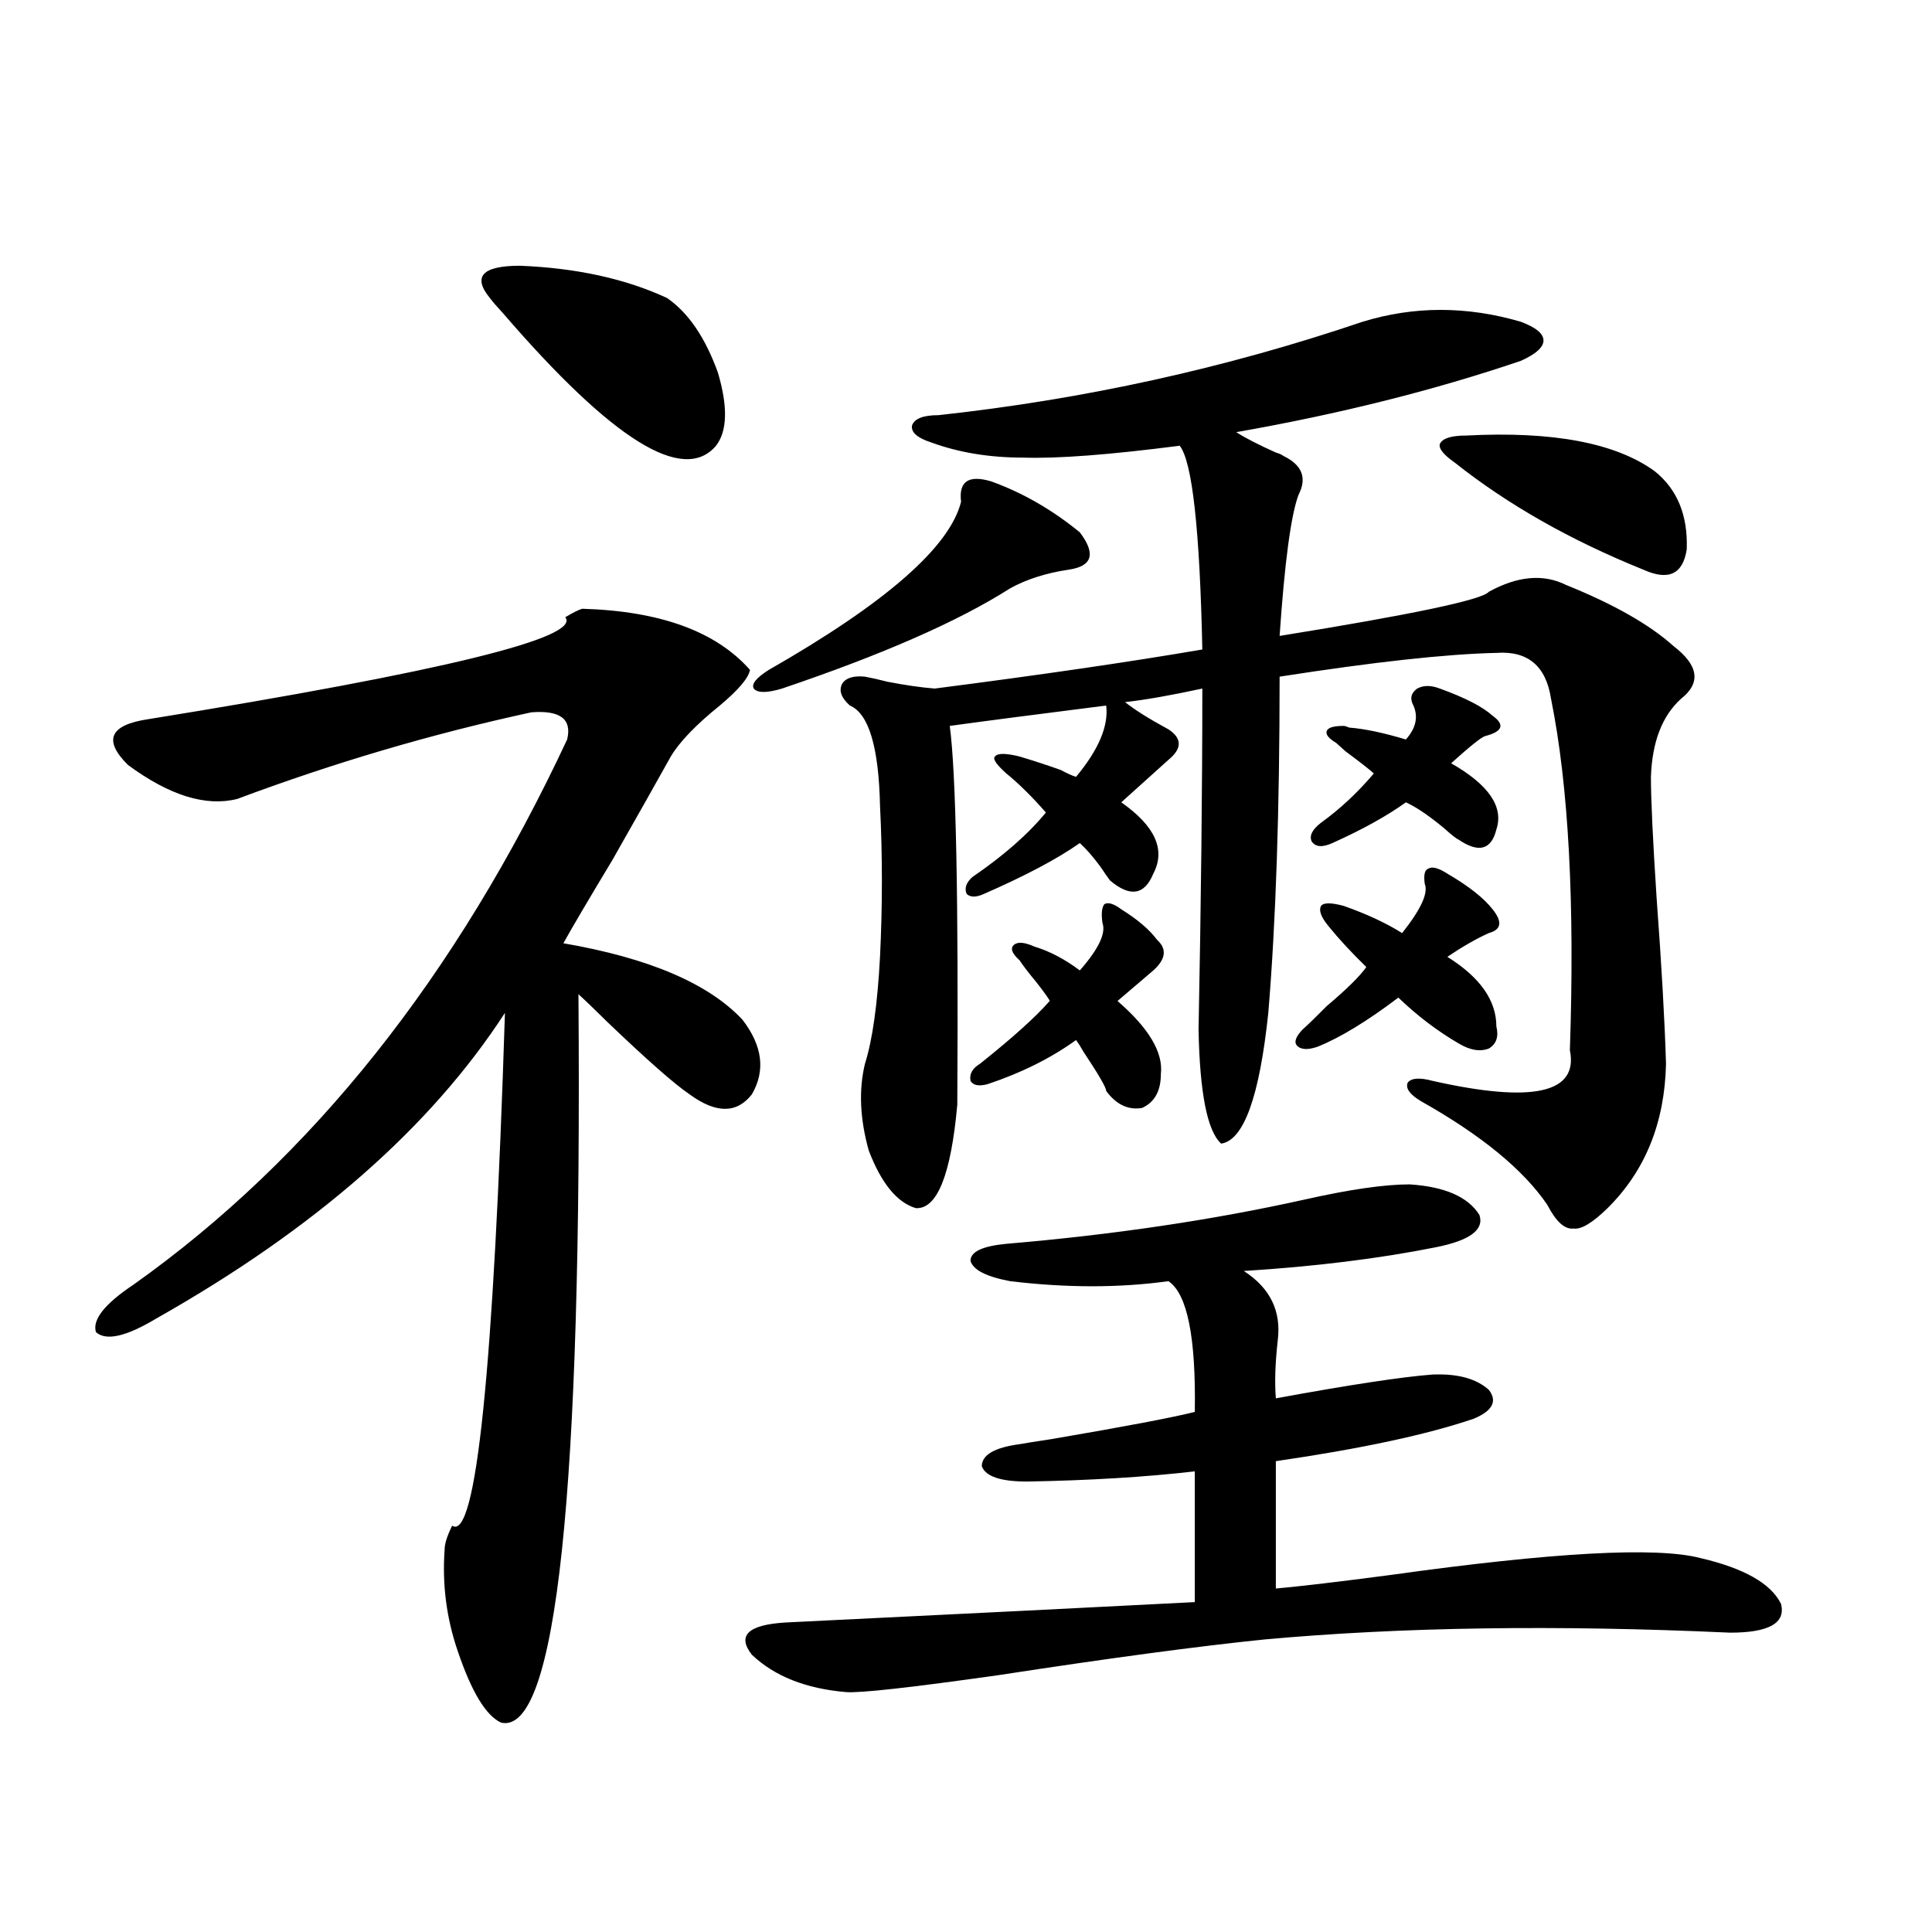 <?xml version="1.0" encoding="utf-8"?>
<!-- Generator: Adobe Illustrator 16.0.0, SVG Export Plug-In . SVG Version: 6.00 Build 0)  -->
<!DOCTYPE svg PUBLIC "-//W3C//DTD SVG 1.1//EN" "http://www.w3.org/Graphics/SVG/1.1/DTD/svg11.dtd">
<svg version="1.1" id="图层_1" xmlns="http://www.w3.org/2000/svg" xmlns:xlink="http://www.w3.org/1999/xlink" x="0px" y="0px"
	 width="1000px" height="1000px" viewBox="0 0 1000 1000" enable-background="new 0 0 1000 1000" xml:space="preserve">
<path d="M301.358,315.086c40.319,1.182,69.267,11.729,86.827,31.641c-0.655,4.106-5.854,10.259-15.609,18.457
	c-12.362,9.971-20.822,18.76-25.365,26.367c-5.854,10.547-15.944,28.428-30.243,53.613c-12.362,20.518-20.822,34.868-25.365,43.066
	c44.222,7.622,75.12,20.806,92.681,39.551c10.396,13.486,12.027,26.367,4.878,38.672c-7.805,9.971-18.536,9.971-32.194,0
	c-7.805-5.273-22.118-17.866-42.926-37.793c-6.509-6.44-11.387-11.123-14.634-14.063c1.951,257.822-11.387,383.492-39.999,377.051
	c-7.805-3.516-15.289-15.82-22.438-36.914c-5.854-17.001-8.14-34.565-6.829-52.734c0-2.925,1.296-7.031,3.902-12.305
	c12.348,8.213,21.463-80.269,27.316-265.43c-38.383,59.189-98.534,111.924-180.483,158.203c-15.609,9.38-26.021,11.729-31.219,7.031
	c-1.951-6.44,4.543-14.639,19.512-24.609c92.346-65.615,167.146-159.658,224.385-282.129c2.592-10.547-3.582-15.229-18.536-14.063
	c-51.386,11.138-102.116,26.079-152.191,44.824c-16.265,4.106-35.121-1.758-56.584-17.578c-13.018-12.881-9.436-20.791,10.731-23.73
	c152.191-24.609,224.05-42.188,215.604-52.734C296.48,317.146,299.407,315.677,301.358,315.086z M253.555,154.246
	c-9.115-11.123-3.902-16.699,15.609-16.699c29.268,1.182,54.633,6.743,76.096,16.699c11.052,7.622,19.832,20.518,26.341,38.672
	c5.198,17.578,4.878,30.186-0.976,37.793c-16.92,19.927-53.657-2.925-110.241-68.555
	C257.122,158.641,254.851,156.004,253.555,154.246z M743.299,645.555c-29.268,5.864-62.438,9.971-99.51,12.305
	c13.658,8.789,19.512,20.806,17.561,36.035c-1.311,11.729-1.631,21.685-0.976,29.883c38.368-7.031,65.364-11.123,80.974-12.305
	c13.003-0.576,22.759,2.061,29.268,7.91c4.543,5.864,1.951,10.85-7.805,14.941c-24.069,8.213-58.215,15.532-102.437,21.973v65.918
	c13.003-1.167,32.835-3.516,59.511-7.031c83.9-11.714,137.223-14.639,159.996-8.789c22.759,5.273,36.737,13.184,41.95,23.73
	c2.592,9.957-6.188,14.941-26.341,14.941c-89.754-4.105-170.087-2.938-240.97,3.516c-34.48,3.516-80.333,9.668-137.558,18.457
	c-45.532,6.441-71.873,9.366-79.022,8.789c-20.822-1.758-37.072-8.212-48.779-19.336c-7.805-9.97-1.951-15.531,17.561-16.699
	c96.248-4.696,166.825-8.212,211.702-10.547V761.57c-25.365,2.939-54.313,4.697-86.827,5.273c-13.658,0-21.463-2.637-23.414-7.91
	c0-5.85,6.494-9.668,19.512-11.426c3.247-0.576,8.78-1.455,16.585-2.637c37.713-6.44,62.438-11.123,74.145-14.063
	c0.641-38.672-3.902-61.221-13.658-67.676c-25.365,3.516-52.682,3.516-81.949,0c-12.362-2.334-19.191-5.85-20.487-10.547
	c0-4.683,6.174-7.607,18.536-8.789c55.273-4.683,106.659-12.305,154.143-22.852c23.414-5.273,41.615-7.91,54.633-7.91
	c18.201,1.182,30.243,6.455,36.097,15.82C768.329,636.478,760.859,642.039,743.299,645.555z M513.061,249.168
	c16.25,5.864,31.539,14.653,45.853,26.367c8.445,11.138,6.494,17.578-5.854,19.336c-11.707,1.758-21.798,4.985-30.243,9.668
	c-26.676,17.002-66.02,34.277-118.046,51.855c-7.805,2.349-12.683,2.349-14.634,0c-1.311-2.334,1.296-5.562,7.805-9.668
	c60.486-34.565,93.656-63.569,99.51-87.012C496.141,249.168,501.354,245.652,513.061,249.168z M787.2,166.551
	c7.805,2.939,11.707,6.152,11.707,9.668s-3.902,7.031-11.707,10.547c-44.877,15.244-93.991,27.549-147.313,36.914
	c4.543,2.939,11.372,6.455,20.487,10.547c1.951,0.591,3.247,1.182,3.902,1.758c9.756,4.697,12.348,11.426,7.805,20.215
	c-3.902,10.547-7.164,34.868-9.756,72.949c68.932-11.123,105.028-18.745,108.29-22.852c14.954-8.198,28.292-9.365,39.999-3.516
	c24.71,9.971,43.246,20.518,55.608,31.641c13.003,9.971,14.299,19.048,3.902,27.246c-9.756,8.789-14.969,22.275-15.609,40.43
	c0,11.729,0.976,32.52,2.927,62.402c2.592,35.156,4.223,63.872,4.878,86.133c-0.655,30.474-10.731,55.371-30.243,74.707
	c-7.805,7.622-13.658,11.138-17.561,10.547c-4.558,0.591-9.115-3.516-13.658-12.305c-12.362-18.154-34.146-36.035-65.364-53.613
	c-5.854-3.516-8.14-6.729-6.829-9.668c1.951-2.334,6.174-2.637,12.683-0.879c52.026,11.729,75.761,6.455,71.218-15.82
	c2.592-76.162-0.655-136.807-9.756-181.934c-2.606-16.987-12.042-24.897-28.292-23.73c-26.021,0.591-63.413,4.697-112.192,12.305
	c0,69.146-1.951,127.153-5.854,174.023c-4.558,43.369-12.683,65.918-24.39,67.676c-7.164-6.44-11.066-26.064-11.707-58.887
	c1.296-66.206,1.951-125.093,1.951-176.66c-16.265,3.516-29.603,5.864-39.999,7.031c5.198,4.106,12.683,8.789,22.438,14.063
	c7.149,4.697,7.149,9.971,0,15.82l-24.39,21.973c17.561,12.305,23.079,24.609,16.585,36.914
	c-4.558,11.138-12.042,12.305-22.438,3.516c-1.311-1.758-2.927-4.092-4.878-7.031c-3.902-5.273-7.484-9.365-10.731-12.305
	c-11.707,8.213-28.292,17.002-49.755,26.367c-3.902,1.758-6.829,1.758-8.78,0c-1.311-2.925-0.335-5.85,2.927-8.789
	c16.25-11.123,28.933-22.261,38.048-33.398c-7.164-8.198-13.993-14.941-20.487-20.215c-5.213-4.683-7.164-7.607-5.854-8.789
	c1.296-1.758,5.519-1.758,12.683,0c7.805,2.349,14.954,4.697,21.463,7.031c3.247,1.758,5.854,2.939,7.805,3.516
	c11.707-14.063,16.905-26.367,15.609-36.914c-37.072,4.697-64.068,8.213-80.974,10.547c3.247,24.033,4.543,89.36,3.902,195.996
	c-3.262,36.338-10.411,54.204-21.463,53.613c-9.756-2.925-17.896-12.881-24.39-29.883c-4.558-16.396-5.213-31.338-1.951-44.824
	c3.902-12.305,6.494-30.762,7.805-55.371c1.296-26.367,1.296-52.432,0-78.223c-0.655-30.459-5.854-47.749-15.609-51.855
	c-4.558-4.092-5.854-7.91-3.902-11.426c1.951-2.925,5.854-4.092,11.707-3.516c3.247,0.591,7.149,1.47,11.707,2.637
	c9.101,1.758,17.226,2.939,24.39,3.516c54.633-7.031,100.806-13.76,138.533-20.215c-1.311-62.1-5.213-97.256-11.707-105.469
	c-36.432,4.697-63.413,6.743-80.974,6.152c-17.561,0-33.505-2.637-47.804-7.91c-7.164-2.334-10.411-5.273-9.756-8.789
	c1.296-3.516,5.854-5.273,13.658-5.273c75.44-8.198,148.609-24.307,219.507-48.34C731.912,158.353,759.229,158.353,787.2,166.551z
	 M507.207,550.633c16.905-13.472,28.933-24.307,36.097-32.52c0-0.576-2.286-3.804-6.829-9.668c-3.902-4.683-6.829-8.486-8.78-11.426
	c-3.902-3.516-4.878-6.152-2.927-7.91s5.519-1.455,10.731,0.879c7.805,2.349,15.609,6.455,23.414,12.305
	c9.756-11.123,13.658-19.336,11.707-24.609c-0.655-4.683-0.335-7.91,0.976-9.668c1.951-1.167,4.878-0.288,8.78,2.637
	c8.445,5.273,14.634,10.547,18.536,15.82c5.198,4.697,4.543,9.971-1.951,15.82l-18.536,15.82
	c16.25,14.063,23.734,26.67,22.438,37.793c0,8.789-3.262,14.653-9.756,17.578c-7.164,1.182-13.338-1.758-18.536-8.789
	c0-1.758-3.902-8.486-11.707-20.215c-1.311-2.334-2.606-4.395-3.902-6.152c-13.018,9.38-28.292,17.002-45.853,22.852
	c-4.558,1.182-7.484,0.591-8.78-1.758C501.674,555.906,503.305,552.981,507.207,550.633z M749.152,452.195
	c11.052,6.455,18.856,12.607,23.414,18.457c5.198,6.455,4.543,10.547-1.951,12.305c-6.509,2.939-13.658,7.031-21.463,12.305
	c16.905,10.547,25.365,22.563,25.365,36.035c1.296,5.273,0,9.092-3.902,11.426c-4.558,1.758-9.756,0.879-15.609-2.637
	c-11.066-6.44-21.463-14.351-31.219-23.73c-16.265,12.305-30.243,20.806-41.95,25.488c-5.213,1.758-8.78,1.47-10.731-0.879
	c-1.311-1.758-0.335-4.395,2.927-7.91c3.247-2.925,7.47-7.031,12.683-12.305c10.396-8.789,17.226-15.518,20.487-20.215
	c-7.805-7.607-14.313-14.639-19.512-21.094c-3.902-4.683-5.213-8.198-3.902-10.547c1.296-1.758,5.198-1.758,11.707,0
	c11.707,4.106,21.783,8.789,30.243,14.063c9.756-12.305,13.658-20.791,11.707-25.488c-0.655-4.683,0-7.319,1.951-7.91
	C741.348,448.392,744.595,449.271,749.152,452.195z M745.25,356.395c13.003,4.697,22.104,9.38,27.316,14.063
	c3.247,2.349,4.543,4.395,3.902,6.152c-0.655,1.758-3.262,3.228-7.805,4.395c-1.951,0.591-7.805,5.273-17.561,14.063
	c19.512,11.138,27.316,22.563,23.414,34.277c-2.606,10.547-9.115,12.305-19.512,5.273c-1.311-0.576-3.902-2.637-7.805-6.152
	c-7.805-6.44-14.313-10.835-19.512-13.184c-9.756,7.031-22.438,14.063-38.048,21.094c-5.213,2.349-8.78,2.061-10.731-0.879
	c-1.311-2.925,0.32-6.152,4.878-9.668c9.756-7.031,18.856-15.518,27.316-25.488c-2.606-2.334-7.484-6.152-14.634-11.426
	c-2.606-2.334-4.237-3.804-4.878-4.395c-3.902-2.334-5.533-4.395-4.878-6.152c0.641-1.758,3.567-2.637,8.78-2.637
	c0.641,0,1.616,0.303,2.927,0.879c7.805,0.591,17.561,2.637,29.268,6.152c5.198-5.85,6.494-11.714,3.902-17.578
	c-1.951-3.516-1.311-6.44,1.951-8.789C736.79,354.637,740.692,354.637,745.25,356.395z M753.055,239.5
	c-5.854-4.092-8.46-7.319-7.805-9.668c1.296-2.925,5.854-4.395,13.658-4.395c44.877-2.334,77.392,3.818,97.559,18.457
	c11.707,9.38,17.226,22.852,16.585,40.43c-1.951,12.896-9.436,16.411-22.438,10.547C812.886,279.642,780.371,261.185,753.055,239.5z
	"/>
</svg>
